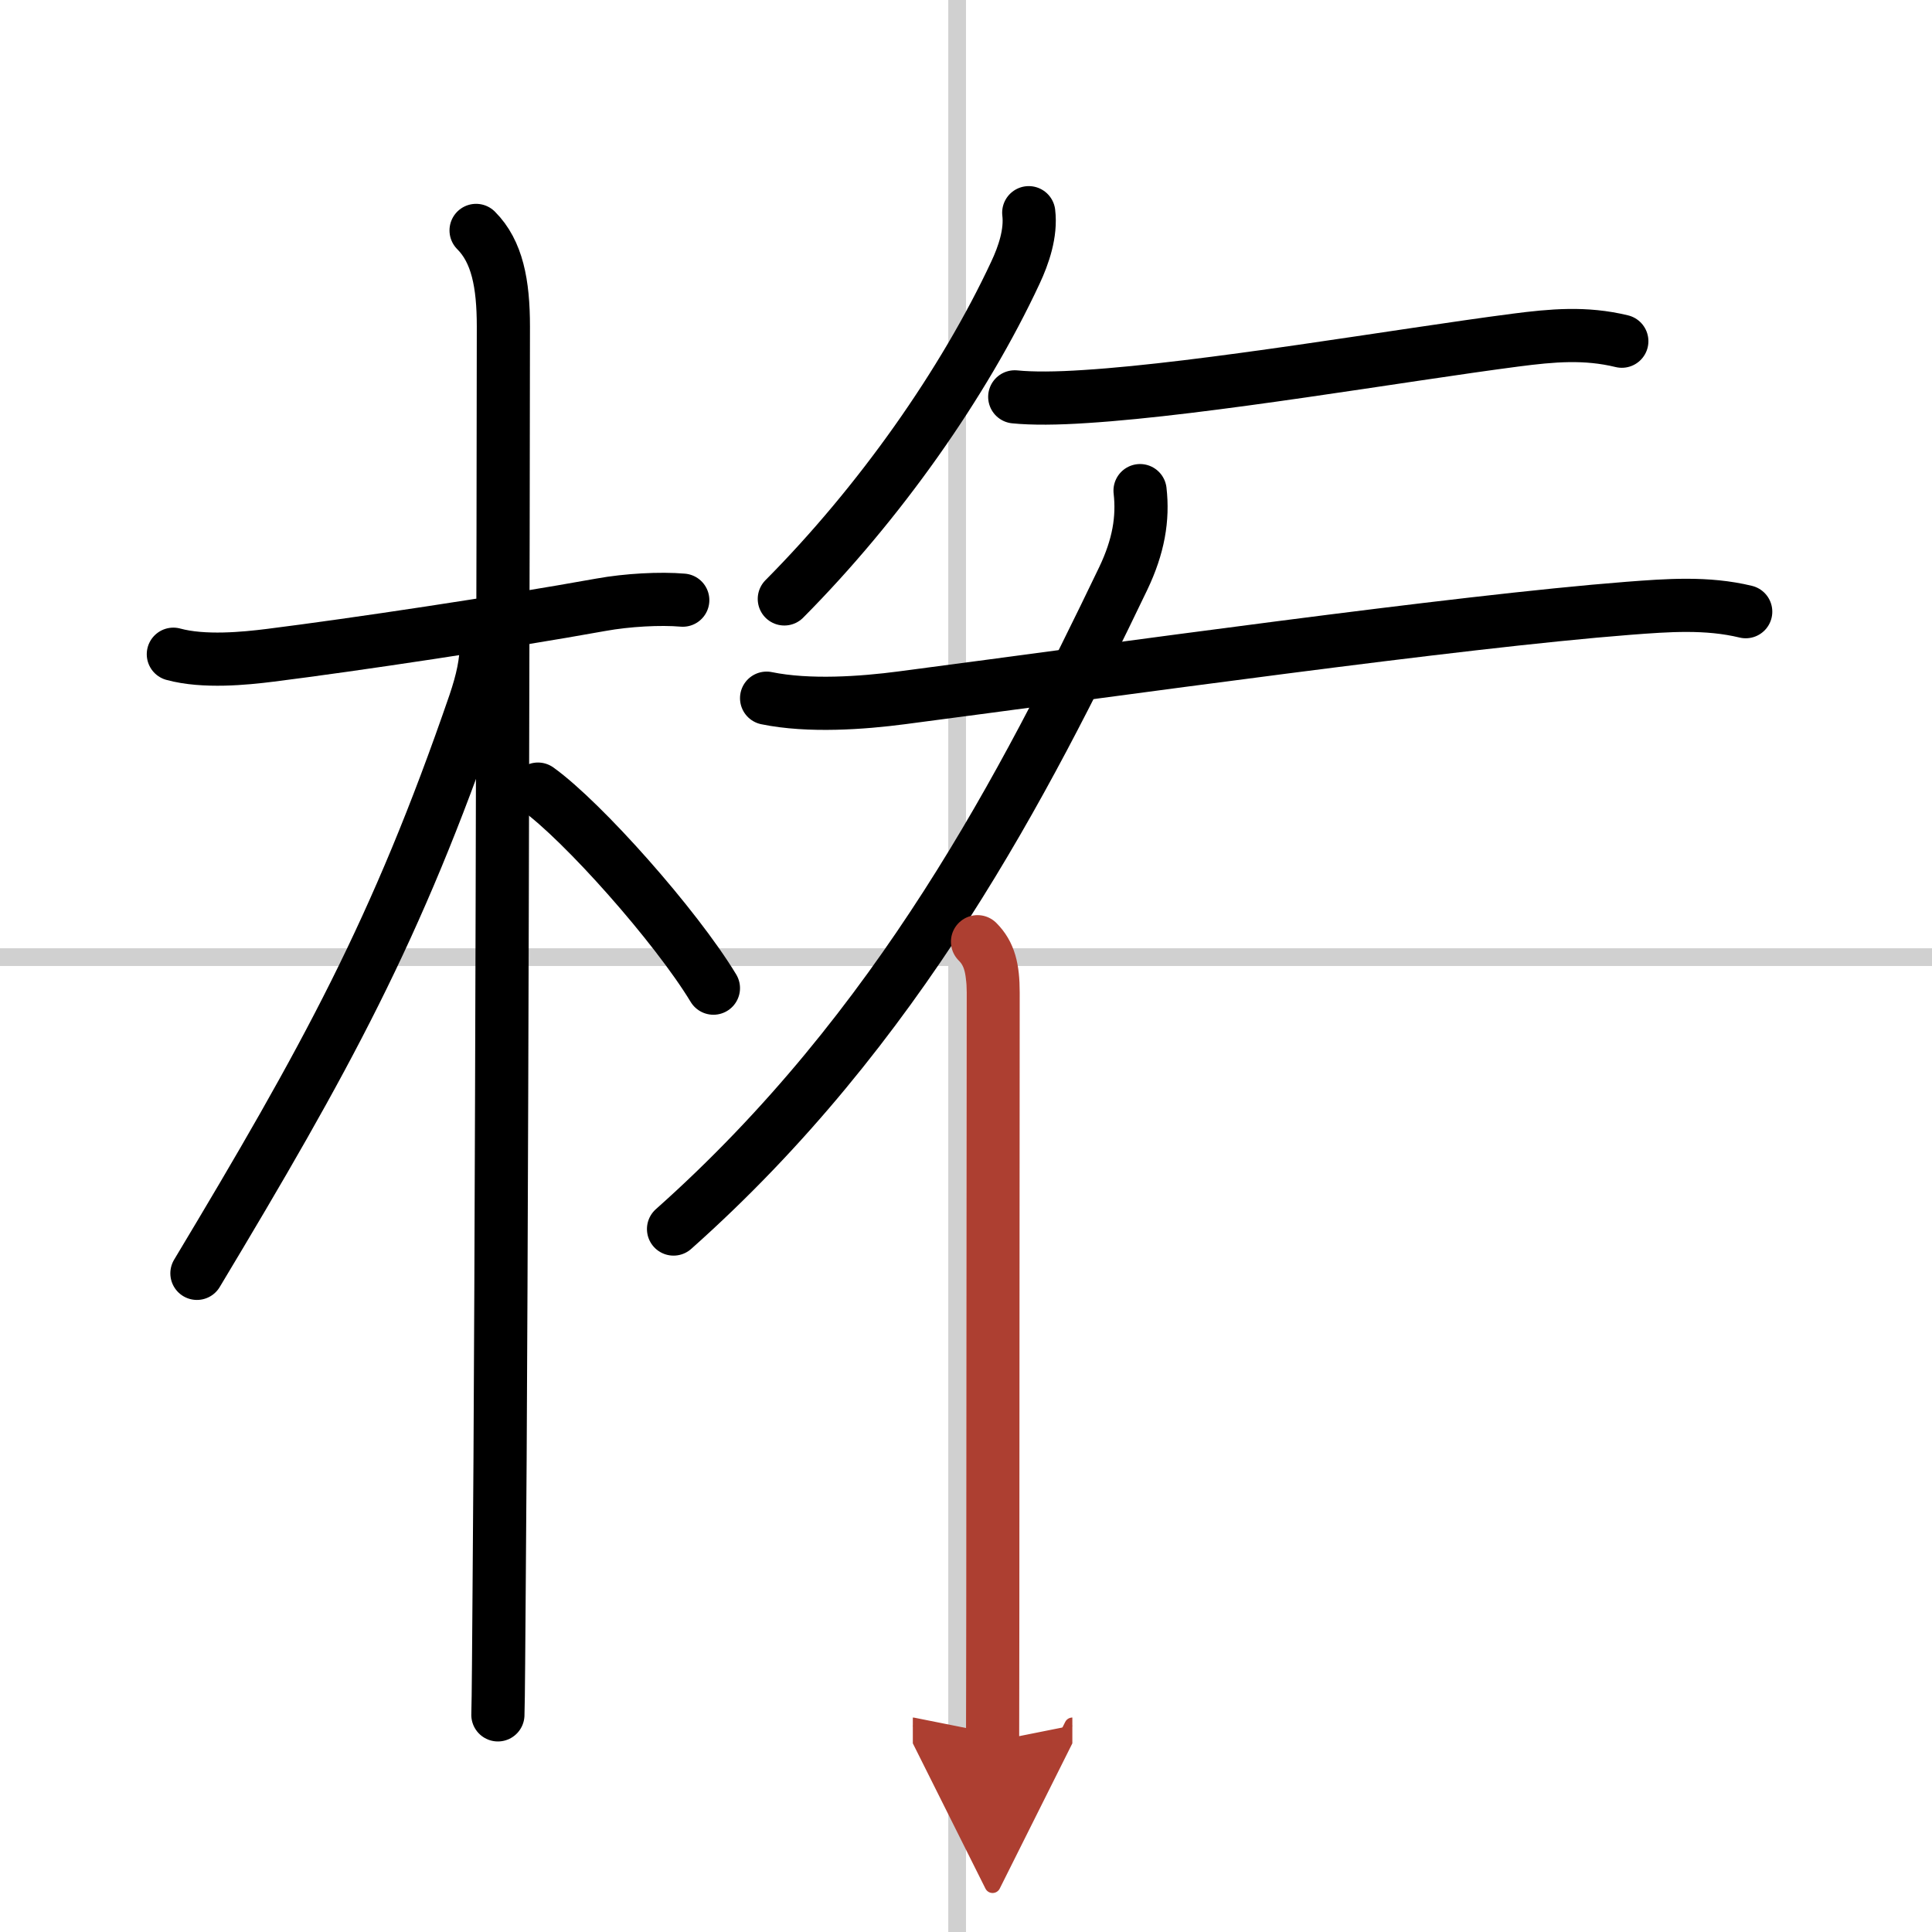 <svg width="400" height="400" viewBox="0 0 109 109" xmlns="http://www.w3.org/2000/svg"><defs><marker id="a" markerWidth="4" orient="auto" refX="1" refY="5" viewBox="0 0 10 10"><polyline points="0 0 10 5 0 10 1 5" fill="#ad3f31" stroke="#ad3f31"/></marker></defs><g fill="none" stroke="#000" stroke-linecap="round" stroke-linejoin="round" stroke-width="3"><rect width="100%" height="100%" fill="#fff" stroke="#fff"/><line x1="54" x2="54" y2="109" stroke="#d0d0d0" stroke-width="1"/><line x2="109" y1="54" y2="54" stroke="#d0d0d0" stroke-width="1"/><path d="m9.78 36.91c1.72 0.47 4.04 0.24 5.47 0.06 4.69-0.59 13.11-1.85 18.65-2.85 1.49-0.27 3.35-0.37 4.62-0.26"/><path d="m26.86 13c1.19 1.19 1.54 3 1.54 5.42 0 6.62-0.09 54.98-0.24 71.33-0.02 2.36-0.04 6.27-0.07 7"/><path d="m27.44 36.28c0 1.09-0.22 2.11-0.66 3.41-4.41 12.82-8.39 20.02-15.67 32.15"/><path d="m30.35 44.52c2.53 1.82 7.77 7.71 9.9 11.23"/><path d="m58.04 12c0.14 1.15-0.29 2.4-0.75 3.38-2.92 6.26-7.67 13-13.04 18.41"/><path d="m57.25 22.39c0.99 0.1 2.37 0.09 4-0.02 6.77-0.43 17.72-2.33 24.24-3.18 2.09-0.27 3.95-0.44 6.01 0.06"/><path d="m43.25 39.39c2.38 0.49 5.42 0.27 7.62-0.02 12.38-1.62 31.25-4.29 40.99-5.05 2.22-0.17 4.44-0.34 6.63 0.19"/><path d="M64.32,27.68c0.18,1.57-0.08,3.14-0.95,4.96C57.81,44.21,50.75,58,38,69.34"/><path d="m55.15 53.13c0.67 0.67 0.88 1.5 0.88 2.87 0 6.41-0.02 24.25-0.02 34.75 0 3.31-0.01 6.05-0.01 7.5" marker-end="url(#a)" stroke="#ad3f31"/></g></svg>
